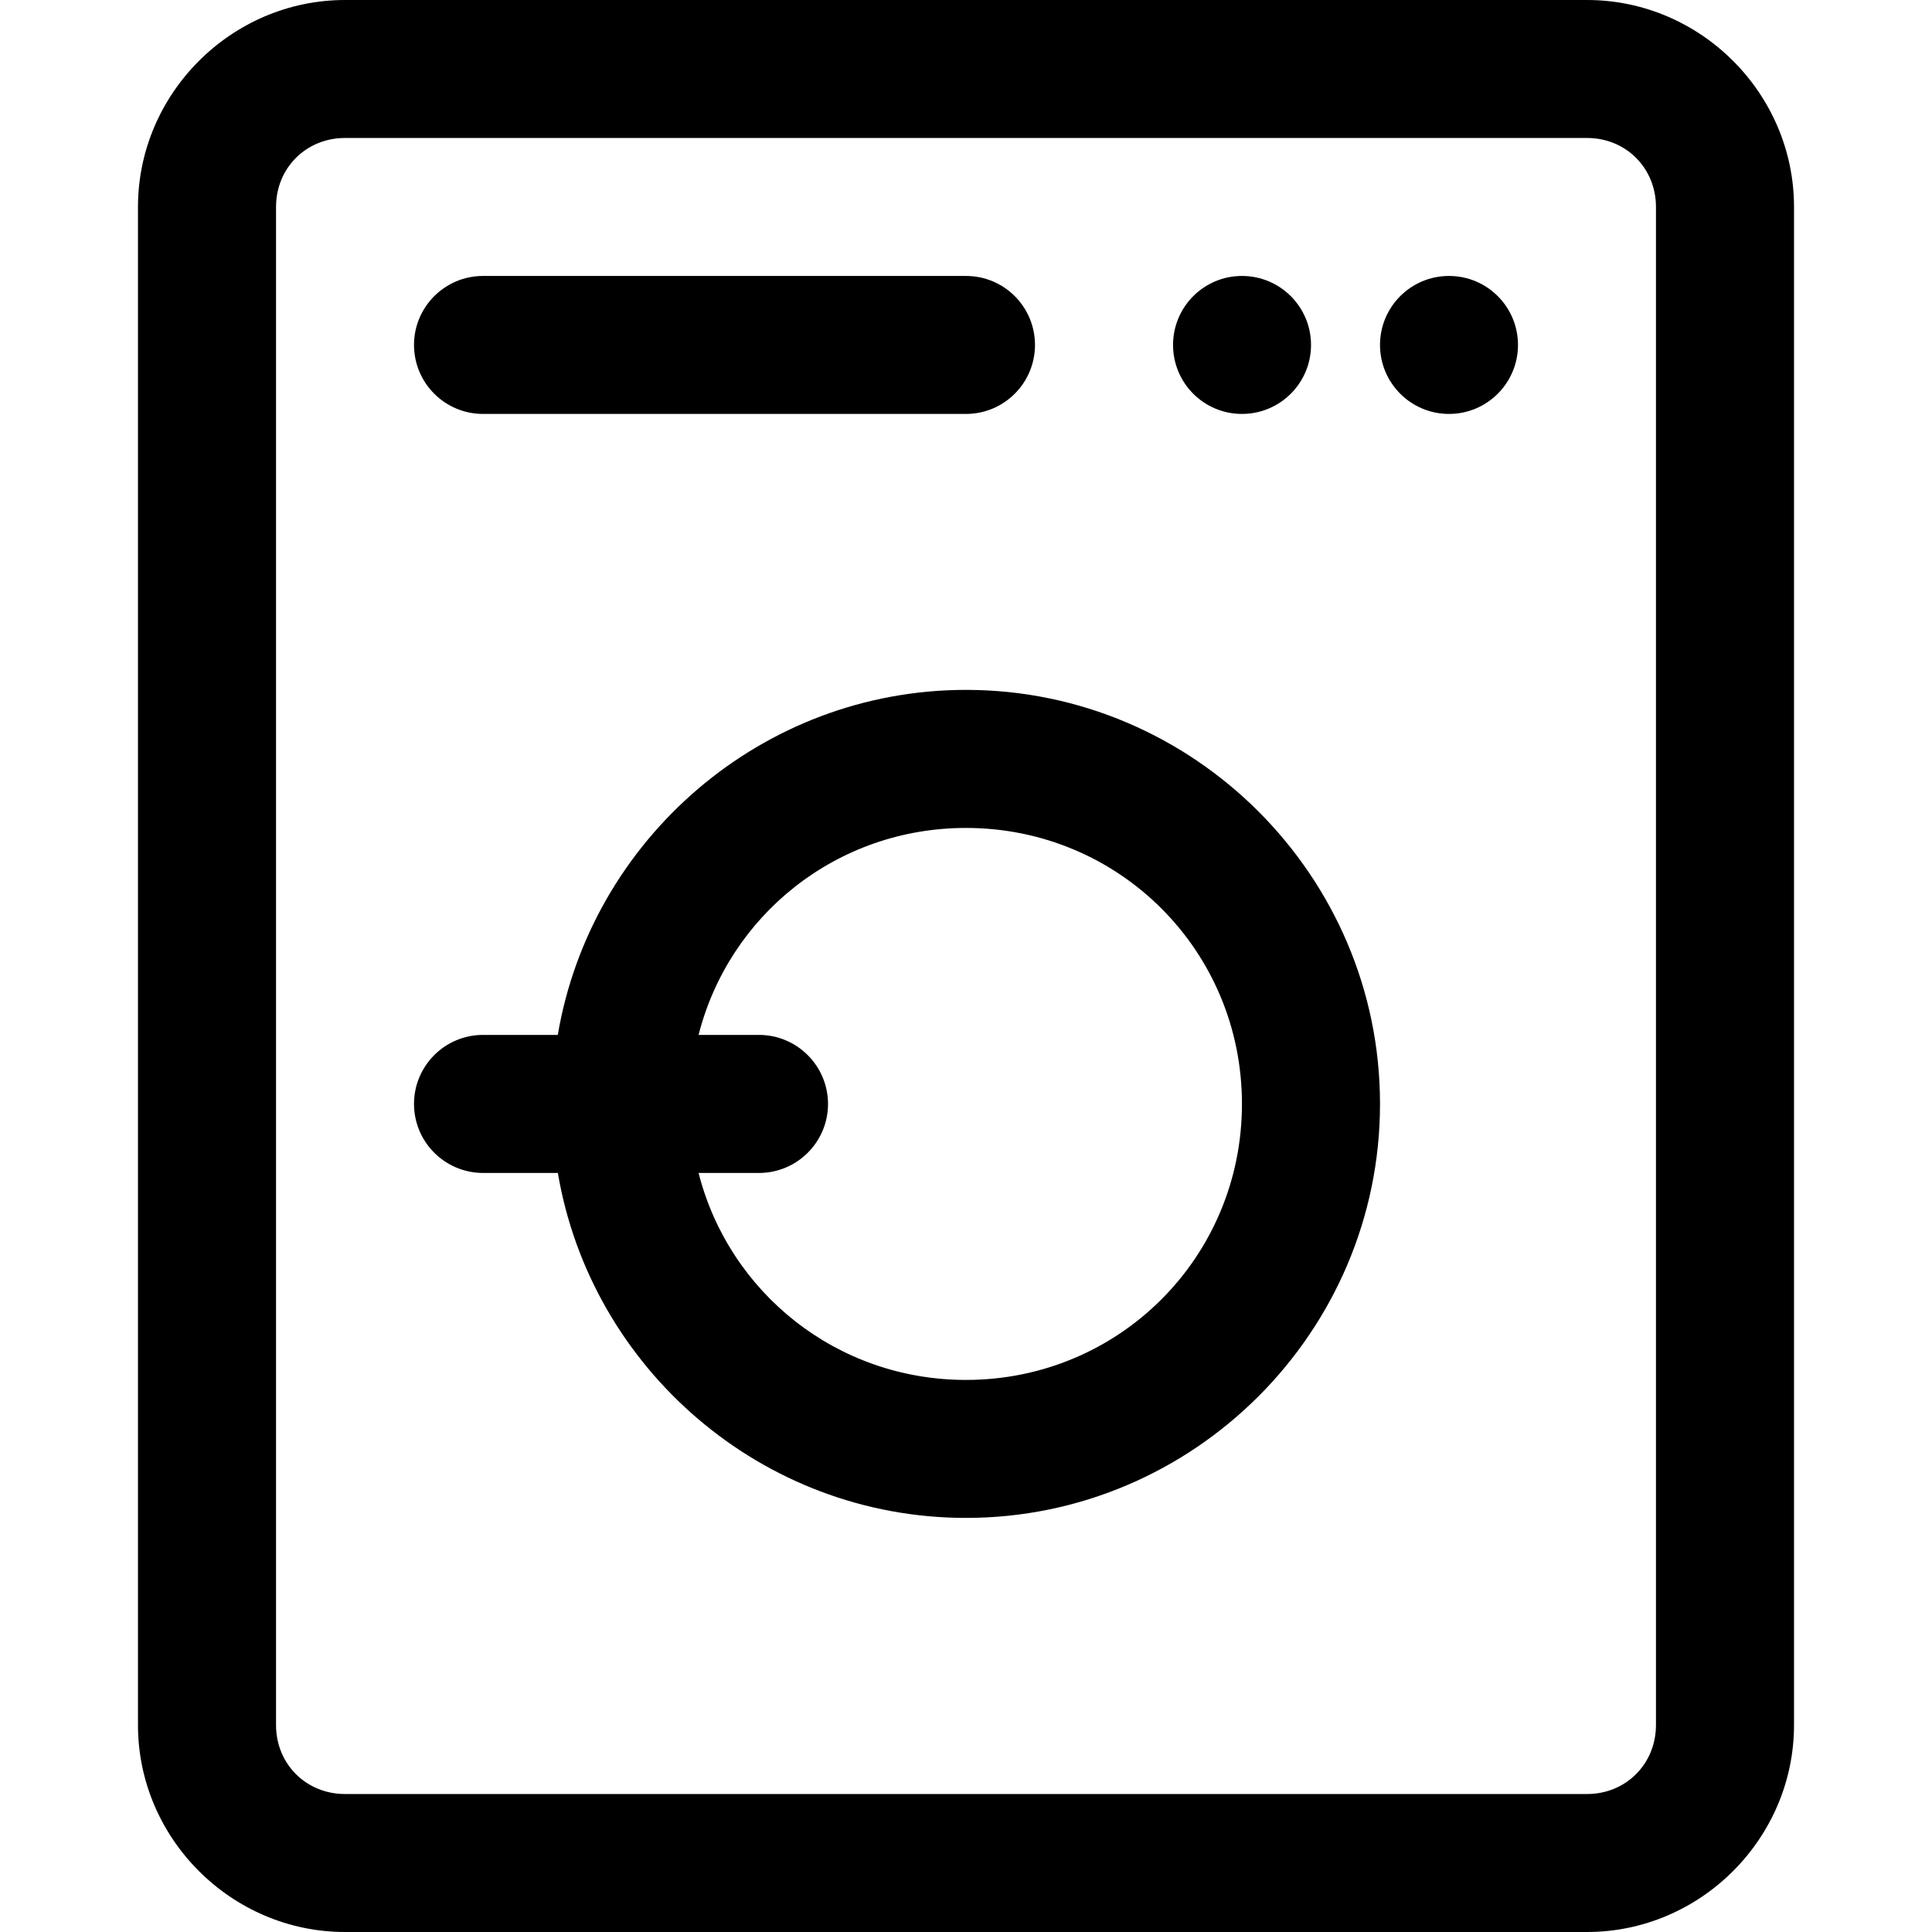 <svg width="24" height="24" viewBox="0 0 24 24" fill="none" xmlns="http://www.w3.org/2000/svg">
<g clip-path="url(#clip0_30_1349)">
<path d="M12 8.57C9.461 8.57 7.34 10.431 6.929 12.856H6C5.527 12.856 5.143 13.24 5.143 13.713C5.143 14.187 5.527 14.57 6 14.571H6H6.93C7.34 16.996 9.462 18.856 12 18.856C14.83 18.856 17.143 16.544 17.143 13.713C17.143 10.883 14.83 8.57 12 8.57ZM12 10.285C13.903 10.285 15.428 11.81 15.428 13.713C15.428 15.617 13.903 17.142 12 17.142C10.393 17.142 9.056 16.055 8.678 14.571H9.429C9.902 14.57 10.286 14.187 10.286 13.713C10.285 13.24 9.902 12.857 9.429 12.856H8.678C9.055 11.372 10.392 10.285 12 10.285Z" fill="black"/>
<path d="M4.286 0C2.876 0 1.714 1.161 1.714 2.571V21.43C1.714 22.839 2.876 24 4.286 24H19.715C21.125 24 22.286 22.838 22.286 21.428V2.571C22.286 1.161 21.125 0 19.715 0L4.286 0ZM4.286 1.714H19.715C20.198 1.714 20.571 2.088 20.571 2.571V21.428C20.571 21.912 20.198 22.286 19.715 22.286H4.286C3.802 22.286 3.429 21.912 3.429 21.43V2.571C3.429 2.088 3.802 1.714 4.286 1.714Z" fill="black"/>
<path d="M6 3.428C5.527 3.428 5.143 3.812 5.143 4.285C5.143 4.758 5.527 5.142 6 5.142H12C12.473 5.142 12.857 4.758 12.857 4.285C12.857 3.812 12.474 3.428 12 3.428C12 3.428 12 3.428 12 3.428H6Z" fill="black"/>
<path d="M18 3.428C17.527 3.428 17.143 3.811 17.143 4.285V4.285C17.143 4.758 17.527 5.142 18 5.142C18.473 5.142 18.857 4.758 18.857 4.285C18.857 3.812 18.474 3.428 18 3.428Z" fill="black"/>
<path d="M15.428 3.428C14.955 3.428 14.572 3.812 14.572 4.285C14.572 4.758 14.955 5.142 15.428 5.142C15.902 5.142 16.286 4.758 16.286 4.285C16.286 3.812 15.902 3.428 15.429 3.428C15.429 3.428 15.429 3.428 15.428 3.428Z" fill="black"/>
</g>
<defs>
<clipPath id="clip0_30_1349">
<rect width="24" height="24" fill="white"/>
</clipPath>
</defs>
</svg>
